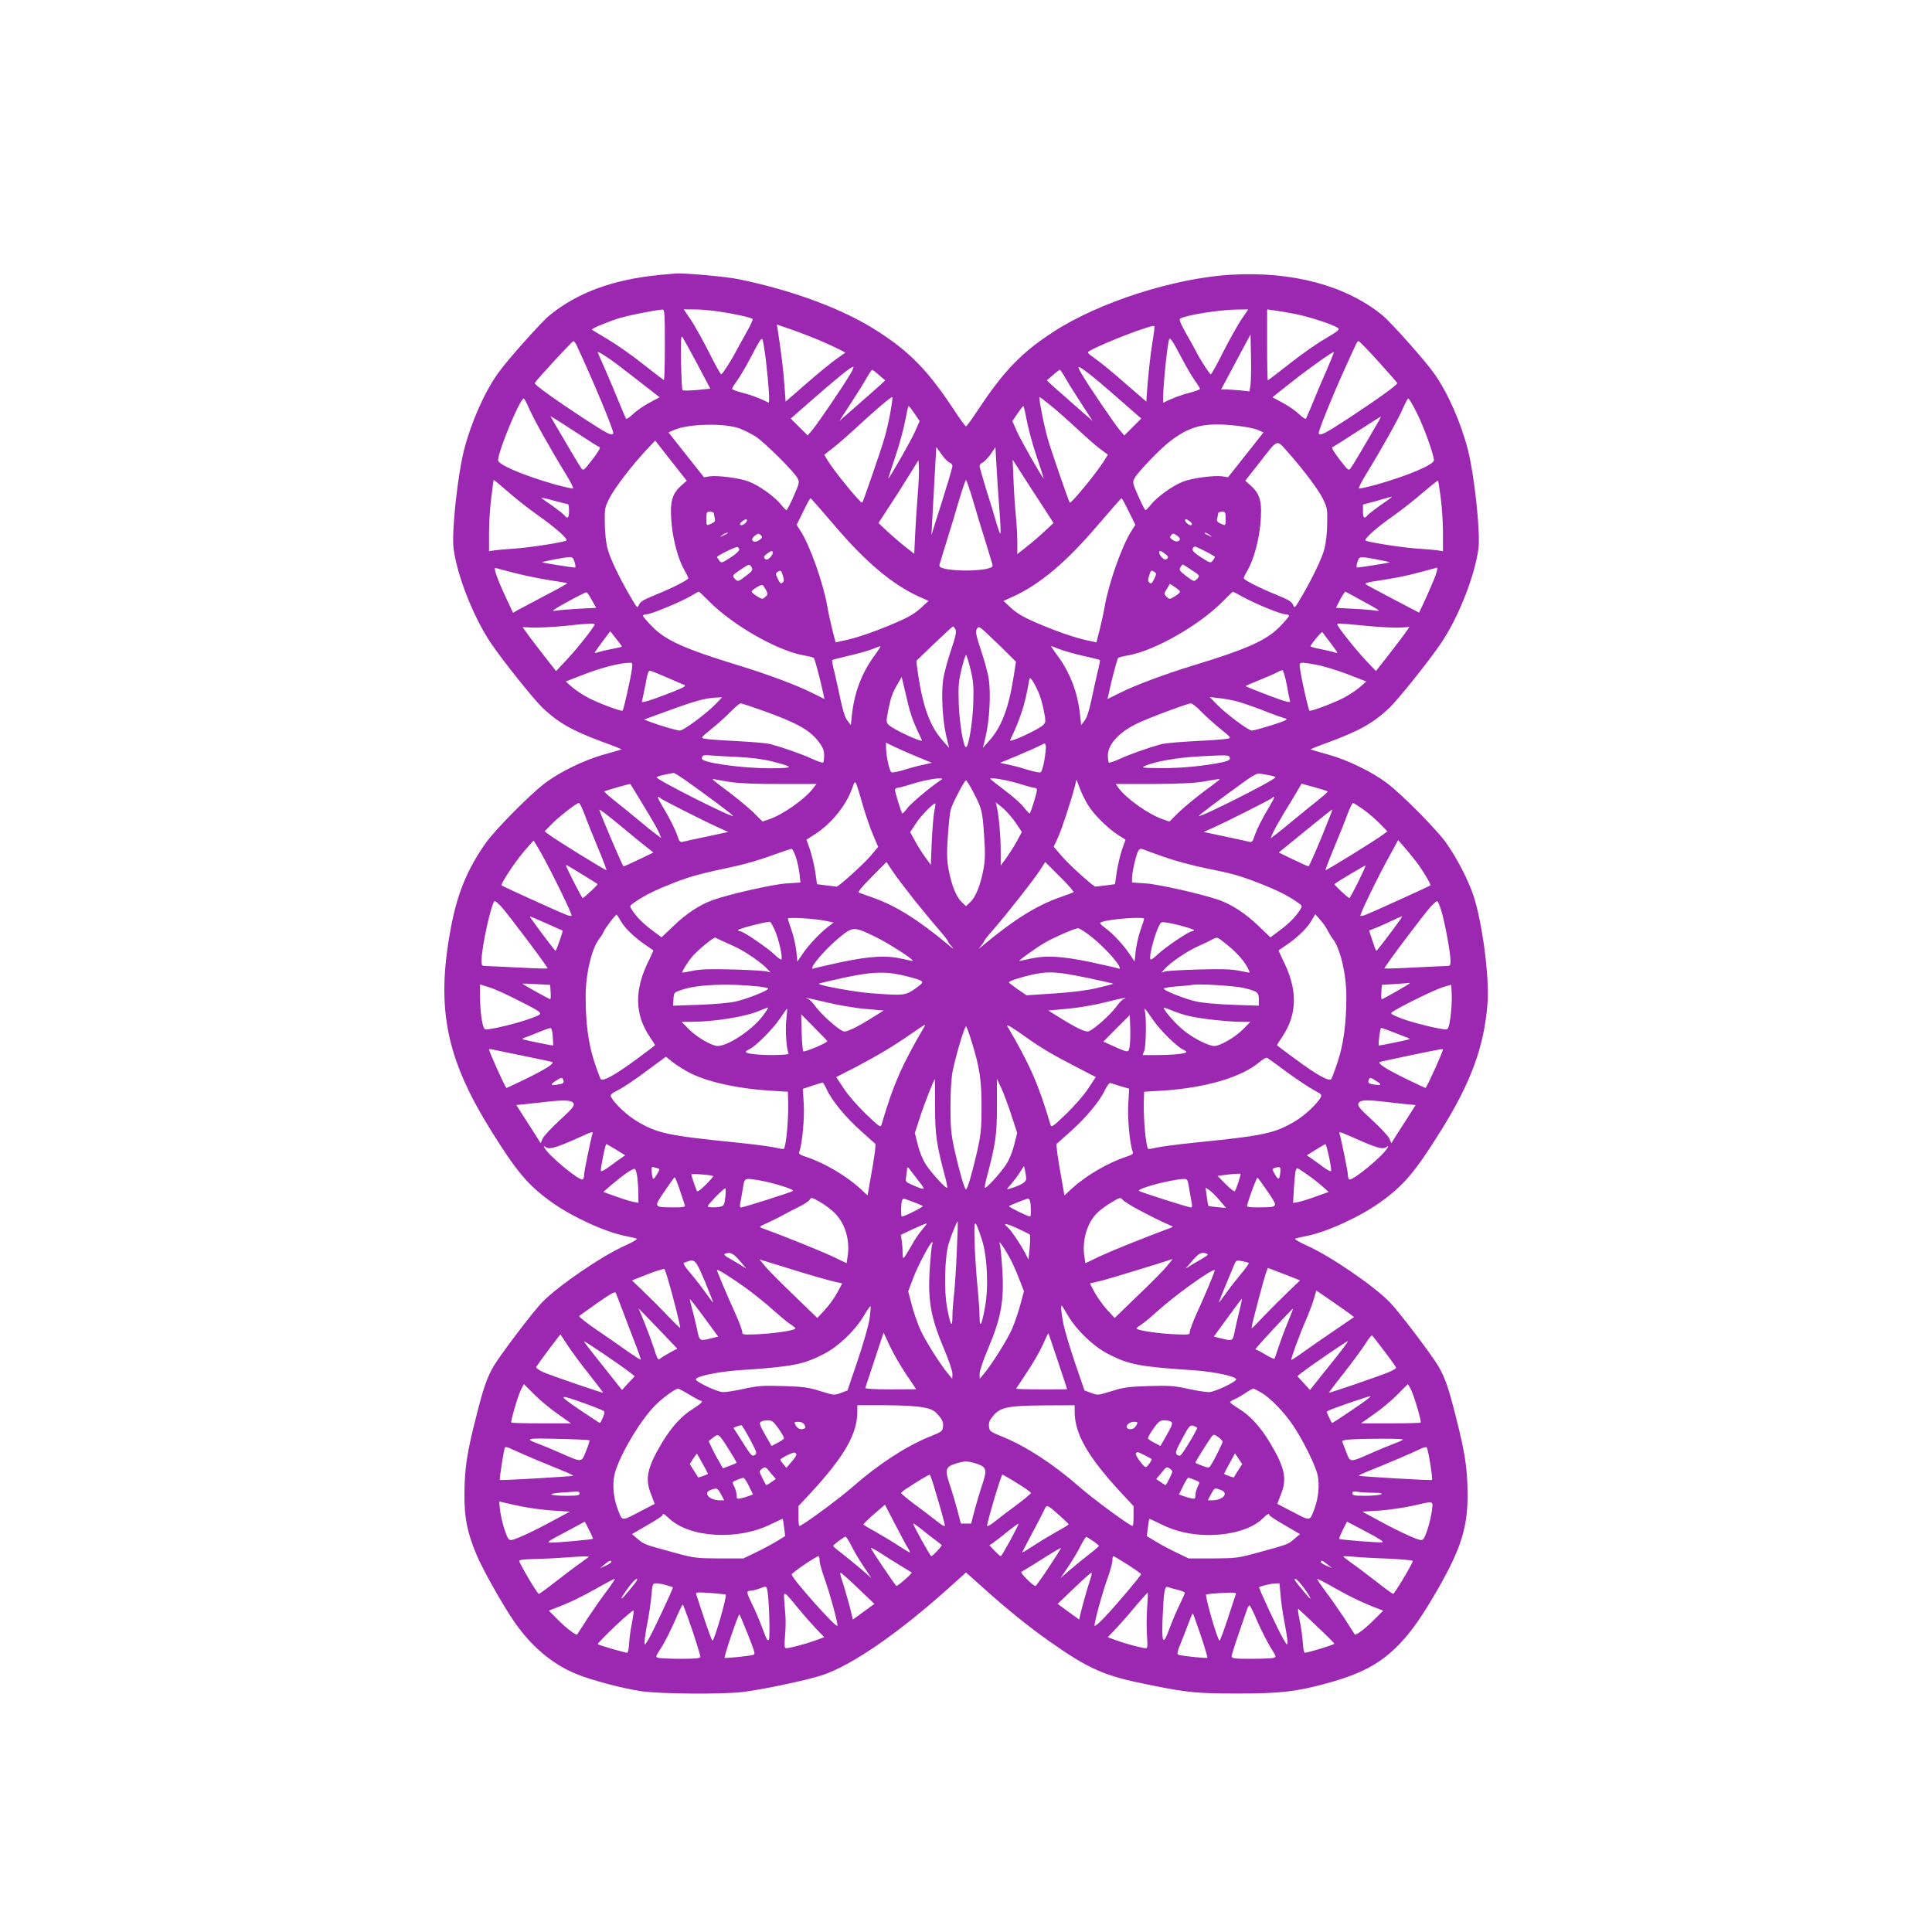<?xml version="1.0" standalone="no"?>
<!DOCTYPE svg PUBLIC "-//W3C//DTD SVG 20010904//EN"
 "http://www.w3.org/TR/2001/REC-SVG-20010904/DTD/svg10.dtd">
<svg version="1.0" xmlns="http://www.w3.org/2000/svg"
 width="1280pt" height="1280pt" viewBox="0 0 1280 1280"
 preserveAspectRatio="xMidYMid meet">
<g transform="translate(0,1280) scale(0.1,-0.1)"
fill="#9c27b0" stroke="none">
<path d="M4375 10979 c-311 -30 -547 -116 -734 -268 -59 -49 -282 -299 -343
-386 -89 -125 -176 -322 -223 -504 -43 -168 -84 -547 -70 -655 24 -183 134
-461 251 -632 84 -123 280 -367 340 -425 107 -100 194 -149 398 -225 70 -25
126 -48 124 -49 -2 -1 -54 -17 -117 -34 -130 -36 -292 -115 -391 -190 -101
-77 -329 -307 -393 -398 -121 -171 -189 -337 -231 -566 -98 -527 -31 -858 267
-1337 172 -276 247 -364 402 -475 137 -98 356 -198 490 -224 33 -7 66 -14 74
-17 8 -3 -28 -24 -81 -48 -152 -68 -440 -265 -545 -373 -61 -62 -279 -350
-323 -425 -45 -79 -68 -145 -116 -337 -60 -234 -76 -340 -77 -506 -1 -160 17
-253 79 -403 40 -96 169 -326 248 -442 111 -163 253 -284 408 -348 103 -43
310 -98 439 -117 125 -18 537 -21 669 -5 138 17 425 78 526 111 202 67 517
286 862 598 l92 83 93 -83 c160 -145 317 -273 458 -372 267 -188 366 -231 670
-291 246 -50 313 -56 582 -56 274 0 384 12 581 66 238 64 366 134 492 266 83
89 145 178 252 363 152 266 197 409 195 630 -1 166 -17 272 -77 506 -48 192
-71 258 -116 337 -44 75 -262 363 -323 425 -105 108 -393 305 -545 373 -53 24
-89 45 -81 48 8 3 41 10 74 17 134 26 353 126 490 224 155 111 230 199 402
475 199 319 286 557 308 840 14 173 -34 535 -92 714 -36 107 -109 248 -180
349 -64 91 -292 321 -393 398 -99 75 -261 154 -391 190 -63 17 -115 33 -117
34 -2 1 54 24 124 49 204 76 291 125 398 225 60 58 256 302 340 425 117 171
227 449 251 632 14 108 -27 487 -70 655 -47 182 -134 379 -223 504 -61 87
-284 337 -343 386 -243 198 -595 292 -1002 269 -376 -22 -876 -182 -1177 -378
-212 -137 -330 -260 -500 -517 -39 -60 -76 -110 -80 -110 -4 0 -41 50 -80 110
-170 257 -288 380 -500 517 -227 148 -558 272 -925 348 -79 17 -373 43 -420
38 -5 0 -50 -5 -100 -9z m30 -464 c0 -129 -3 -234 -7 -233 -4 2 -66 49 -138
106 -71 57 -176 130 -233 164 -56 33 -104 62 -106 64 -6 5 92 47 169 72 55 19
253 59 300 61 13 1 15 -31 15 -234z m365 220 c105 -16 208 -39 217 -49 3 -3
-17 -45 -44 -93 -28 -49 -58 -104 -68 -123 -26 -52 -89 -150 -97 -150 -4 0
-41 66 -82 148 -41 81 -95 177 -120 215 l-46 67 73 0 c39 0 115 -7 167 -15z
m3454 -52 c-25 -38 -79 -134 -120 -215 -41 -82 -78 -148 -82 -148 -8 0 -71 98
-97 150 -10 19 -40 75 -68 123 -37 66 -47 91 -38 96 36 23 256 58 368 60 l83
1 -46 -67z m356 37 c94 -18 252 -70 284 -93 14 -10 2 -20 -84 -71 -56 -32
-163 -107 -238 -167 -75 -59 -139 -108 -142 -109 -3 0 -5 106 -5 235 l0 235
45 -6 c25 -3 88 -14 140 -24z m-3143 -178 c48 -21 105 -47 126 -58 l38 -20
-58 -41 c-32 -22 -121 -95 -198 -162 l-140 -122 -8 108 c-6 92 -19 200 -44
366 l-6 37 101 -35 c55 -19 140 -52 189 -73z m2199 -4 c-14 -81 -31 -242 -39
-361 l-2 -38 -140 121 c-77 68 -166 141 -198 163 -56 40 -57 41 -35 54 101 56
421 178 426 162 2 -5 -3 -50 -12 -101z m-3015 -152 l85 -161 -88 -9 c-49 -4
-92 -5 -96 -1 -4 4 -8 88 -10 188 -2 150 0 179 10 163 7 -11 52 -92 99 -180z
m3664 -135 l-7 -44 -66 7 c-37 3 -79 6 -94 6 l-28 0 34 63 c18 34 62 116 97
182 l64 119 3 -144 c2 -80 0 -165 -3 -189z m-3211 164 c19 -161 27 -287 18
-283 -53 28 -120 53 -174 66 -38 10 -68 21 -68 26 0 4 15 29 34 55 18 25 56
89 84 142 64 123 75 140 83 131 4 -4 14 -65 23 -137z m2757 9 c28 -54 67 -120
85 -145 19 -26 34 -51 34 -55 0 -5 -30 -16 -68 -26 -54 -13 -121 -38 -174 -66
-13 -6 24 398 39 421 7 12 23 -13 84 -129z m-4011 89 c109 -233 251 -574 243
-585 -10 -17 -38 -3 -199 102 -193 127 -325 222 -321 232 4 14 248 278 256
278 4 0 14 -12 21 -27z m5312 -108 c68 -75 124 -139 125 -143 4 -10 -128 -105
-321 -232 -161 -105 -189 -119 -199 -102 -6 9 77 216 165 412 90 199 90 200
99 200 5 0 64 -61 131 -135z m-5042 -20 c30 -23 106 -81 167 -129 l113 -88
-47 -25 c-61 -32 -100 -59 -139 -95 -18 -17 -34 -26 -37 -21 -3 5 -23 53 -46
108 -22 55 -63 151 -90 214 -28 62 -51 115 -51 118 0 8 71 -37 130 -82z m4700
-36 c-28 -63 -69 -159 -91 -214 -23 -55 -43 -103 -46 -108 -3 -5 -19 4 -37 21
-39 36 -78 63 -139 95 l-47 25 125 99 c132 104 276 205 282 200 2 -2 -20 -55
-47 -118z m-3156 -26 c-41 -72 -219 -333 -253 -373 l-30 -35 -56 56 -56 56
113 99 c201 176 284 243 301 244 5 0 -3 -21 -19 -47z m1549 25 c39 -27 116
-91 265 -222 l113 -99 -56 -56 -56 -56 -30 35 c-34 40 -212 301 -253 373 -31
53 -28 57 17 25z m-1358 -34 l40 -34 -41 -38 c-23 -20 -91 -81 -152 -134
l-111 -97 74 114 c41 63 89 139 106 170 17 30 34 55 37 55 4 -1 25 -16 47 -36z
m1234 -19 c17 -31 65 -107 106 -170 l74 -114 -111 97 c-61 53 -129 114 -152
134 l-41 38 40 34 c22 20 43 35 47 36 3 0 20 -25 37 -55z m-1160 -227 c-10
-57 -29 -139 -43 -183 -25 -85 -137 -407 -143 -415 -9 -10 -191 213 -235 288
l-17 29 59 46 c32 25 110 93 172 151 113 104 207 184 219 185 4 1 -2 -45 -12
-101z m1059 48 c37 -29 114 -98 172 -151 57 -54 128 -116 157 -138 l53 -39
-18 -30 c-44 -75 -226 -298 -235 -288 -6 8 -118 330 -143 415 -24 79 -65 285
-57 285 2 0 34 -24 71 -54z m-3453 -21 c27 -65 142 -270 245 -438 29 -48 51
-90 47 -93 -3 -3 -56 9 -119 26 -207 59 -378 131 -378 161 0 60 145 409 170
409 4 0 19 -29 35 -65z m5879 -25 c45 -86 116 -282 116 -319 0 -30 -171 -102
-378 -161 -63 -17 -116 -29 -119 -26 -4 3 18 45 47 93 103 168 218 373 245
438 16 36 31 65 35 65 5 0 29 -40 54 -90z m-3325 -10 l34 -50 -32 -72 c-26
-58 -168 -308 -176 -308 -1 0 20 64 46 143 27 78 56 186 66 240 10 53 20 97
23 97 3 0 20 -22 39 -50z m744 -47 c10 -54 39 -162 66 -240 26 -79 47 -143 46
-143 -8 0 -150 250 -176 308 l-32 72 34 50 c19 28 36 50 39 50 3 0 13 -44 23
-97z m-2961 -94 c64 -42 122 -79 130 -81 8 -3 -7 -30 -47 -82 -55 -72 -60 -76
-73 -59 -12 16 -101 165 -178 298 l-28 49 39 -24 c22 -13 92 -59 157 -101z
m5282 74 c-74 -130 -164 -280 -176 -296 -13 -17 -18 -13 -73 59 -36 46 -55 79
-48 81 7 3 81 49 165 104 83 54 154 99 156 99 2 0 -8 -21 -24 -47z m-4223 -32
c31 -12 78 -36 105 -53 58 -37 252 -230 276 -273 16 -30 16 -32 -24 -123 -22
-51 -44 -92 -47 -92 -4 0 -22 18 -39 40 -41 50 -142 123 -210 149 -60 24 -209
43 -262 35 l-36 -6 -118 149 -117 148 39 17 c92 41 336 46 433 9z m3297 18
c53 -6 114 -18 135 -27 l38 -17 -117 -148 -118 -149 -36 6 c-53 8 -202 -11
-262 -35 -68 -26 -169 -99 -210 -149 -17 -22 -35 -40 -39 -40 -3 0 -25 41 -47
92 -40 90 -40 93 -24 122 24 42 166 190 232 241 137 106 234 128 448 104z
m-3682 -394 c-66 -58 -80 -112 -66 -260 11 -113 45 -234 85 -304 14 -23 25
-47 25 -52 0 -11 -106 -65 -215 -109 -90 -37 -104 -46 -115 -74 -6 -17 -13 -9
-47 50 -79 134 -144 270 -159 333 -9 35 -17 109 -17 165 -2 96 0 104 31 166
34 67 151 220 248 323 l55 58 104 -133 105 -133 -34 -30z m4016 220 c104 -118
200 -245 230 -305 31 -62 33 -70 31 -166 0 -56 -8 -130 -17 -165 -15 -63 -80
-199 -159 -333 -34 -59 -41 -67 -47 -50 -11 28 -25 37 -115 74 -109 44 -215
98 -215 109 0 5 11 29 25 52 40 70 74 191 85 304 14 148 0 202 -66 260 l-34
30 103 131 c115 148 104 144 179 59z m-2241 -70 c11 -4 19 -13 19 -22 0 -13
-33 -124 -114 -378 l-25 -80 4 75 c2 41 9 173 16 292 l12 217 35 -49 c19 -27
43 -52 53 -55z m330 -308 c7 -86 10 -159 7 -162 -3 -3 -15 30 -27 72 -12 43
-42 142 -67 219 -24 78 -44 149 -44 157 0 9 9 18 19 22 10 3 34 28 53 54 l33
49 7 -126 c4 -70 12 -198 19 -285z m-541 93 c-6 -74 -14 -192 -17 -262 l-6
-127 -60 47 c-33 26 -86 72 -119 102 l-58 55 62 95 c35 52 95 146 133 208 l70
113 3 -48 c2 -26 -2 -109 -8 -183z m818 -58 l82 -127 -59 -55 c-32 -30 -86
-77 -120 -103 l-61 -48 0 83 c0 46 -5 124 -10 173 -5 50 -12 153 -15 230 l-6
140 53 -83 c29 -46 90 -140 136 -210z m-3509 60 c47 -40 125 -101 175 -136
110 -77 200 -156 189 -167 -12 -11 -243 -47 -348 -54 -49 -3 -107 -8 -127 -11
l-38 -6 0 124 c0 67 7 173 15 233 8 61 15 112 15 114 0 5 22 -13 119 -97z
m3055 -29 c20 -71 57 -191 81 -268 24 -77 46 -150 49 -161 6 -19 1 -23 -38
-33 -25 -6 -86 -11 -136 -11 -50 0 -111 5 -136 11 -39 10 -44 14 -38 33 3 11
25 84 49 161 24 77 61 197 81 268 21 70 41 127 44 127 3 0 23 -57 44 -127z
m3101 11 c8 -60 15 -165 15 -232 l0 -124 -37 6 c-21 3 -78 8 -128 11 -105 7
-336 43 -348 54 -11 11 78 90 188 166 49 35 135 102 189 149 55 47 101 84 103
82 2 -2 10 -52 18 -112z m-5783 -44 c5 0 8 -20 8 -45 0 -47 -9 -56 -31 -29 -7
9 -42 36 -78 62 -37 25 -70 49 -75 53 -5 4 31 -3 80 -17 49 -13 92 -24 96 -24z
m5453 42 c-6 -5 -39 -29 -76 -54 -36 -26 -71 -53 -78 -62 -22 -26 -31 -18 -31
27 l0 44 93 25 c50 15 94 27 97 27 2 1 0 -3 -5 -7z m-3690 -179 c208 -245 386
-395 562 -475 l65 -29 -53 -49 c-39 -35 -85 -62 -163 -95 -132 -57 -261 -102
-341 -118 l-59 -13 -22 86 c-12 47 -27 116 -33 153 -26 150 -110 389 -172 491
l-31 49 44 89 c23 48 45 88 48 87 3 0 73 -80 155 -176z m1953 89 l44 -89 -31
-49 c-62 -102 -146 -341 -172 -491 -6 -37 -21 -106 -33 -153 l-22 -86 -59 13
c-80 16 -209 61 -341 118 -78 33 -124 60 -163 95 l-53 49 65 29 c176 80 354
230 562 475 83 96 152 176 155 176 3 1 25 -39 48 -87z m-2748 -14 c0 -7 3 -22
6 -34 4 -15 -1 -23 -21 -32 -36 -17 -35 -17 -35 33 0 41 2 45 25 45 14 0 25
-6 25 -12z m3390 -33 c0 -50 1 -50 -35 -33 -20 9 -25 17 -21 32 3 12 6 27 6
34 0 6 11 12 25 12 23 0 25 -4 25 -45z m-3172 -17 c-6 -17 -36 -34 -44 -25 -4
4 1 14 12 22 23 18 37 19 32 3z m2936 -3 c23 -17 13 -34 -11 -19 -19 12 -29
34 -16 34 4 0 17 -7 27 -15z m-3065 -79 c-2 -2 -15 -9 -29 -15 -24 -11 -24
-11 -6 3 16 13 49 24 35 12z m216 -41 c-24 -17 -41 -19 -51 -4 -4 7 4 20 17
30 21 16 26 16 39 4 12 -13 12 -17 -5 -30z m2782 1 c-6 -17 -30 -17 -51 -1
-15 12 -17 17 -7 29 11 14 16 13 37 -1 14 -9 23 -21 21 -27z m199 28 c18 -14
18 -14 -6 -3 -31 14 -36 19 -24 19 6 0 19 -7 30 -16z m-3118 -95 c1 -8 -24
-31 -58 -53 -58 -37 -61 -38 -75 -20 -8 11 -14 21 -14 24 -1 8 123 69 134 66
6 -1 11 -9 13 -17z m3087 -11 c36 -18 64 -35 64 -38 0 -3 -6 -13 -14 -24 -14
-18 -17 -17 -75 20 -57 37 -69 52 -53 67 9 10 7 10 78 -25z m-2865 -11 c0 -8
-9 -22 -20 -32 -16 -15 -23 -16 -33 -6 -9 9 -7 16 13 31 30 23 40 25 40 7z
m2600 -7 c20 -15 22 -22 13 -31 -10 -10 -17 -9 -33 6 -20 18 -27 45 -12 45 4
0 18 -9 32 -20z m-3913 -55 c7 -20 7 -35 2 -35 -18 0 -213 31 -217 34 -4 5
143 33 179 35 21 1 28 -5 36 -34z m5314 19 c49 -9 88 -18 86 -20 -3 -3 -198
-34 -216 -34 -5 0 -5 15 2 35 12 40 11 40 128 19z m-4141 -53 c9 -17 4 -25
-36 -55 -54 -42 -56 -42 -78 -18 -15 18 -14 21 36 55 63 42 64 43 78 18z
m2915 -18 c53 -34 55 -37 39 -55 -22 -24 -24 -24 -78 18 -40 30 -45 38 -36 55
6 10 13 19 16 19 2 0 29 -16 59 -37z m-4474 -22 c68 -17 171 -38 228 -46 58
-9 107 -17 109 -19 2 -2 -63 -39 -145 -81 -81 -43 -163 -86 -181 -96 l-33 -19
-43 92 c-63 134 -90 212 -72 205 8 -3 70 -19 137 -36z m6088 -18 c-12 -32 -41
-99 -64 -150 l-43 -92 -174 91 c-95 50 -177 94 -181 98 -5 4 11 11 35 15 164
25 239 40 330 65 57 15 106 29 110 29 4 1 -2 -25 -13 -56z m-4322 2 c9 -27 8
-37 -3 -46 -11 -9 -17 -3 -31 26 -15 31 -15 37 -3 45 23 15 26 13 37 -25z
m2463 25 c12 -8 12 -14 -3 -45 -14 -29 -20 -35 -31 -26 -11 9 -12 19 -3 46 11
38 14 40 37 25z m-2575 -119 c13 -26 13 -30 -5 -46 -18 -16 -21 -16 -55 5 -19
12 -35 25 -35 30 0 12 63 50 72 44 5 -3 15 -18 23 -33z m2743 -9 c2 -6 -13
-20 -33 -32 -36 -22 -37 -22 -56 -4 -18 19 -18 20 1 52 l21 34 32 -21 c17 -11
33 -24 35 -29z m-3896 -59 l28 -50 -113 -6 c-61 -3 -128 -9 -147 -12 -27 -4
-31 -3 -20 5 36 26 206 117 215 116 6 -1 22 -25 37 -53z m773 -4 c155 -158
447 -326 625 -360 36 -6 68 -14 72 -18 6 -5 47 -159 63 -239 l7 -33 -83 41
c-96 49 -300 125 -484 181 -354 108 -485 166 -572 256 -35 35 -63 68 -63 73 0
6 11 10 24 10 29 0 231 84 296 123 25 15 47 27 50 27 3 0 32 -28 65 -61z
m3538 27 c83 -46 254 -116 283 -116 13 0 24 -4 24 -10 0 -5 -28 -38 -62 -73
-88 -90 -219 -148 -573 -256 -184 -56 -388 -132 -484 -181 l-83 -41 7 33 c16
80 57 234 63 239 4 4 36 12 72 18 178 34 470 202 625 360 33 33 61 61 63 61 2
0 31 -15 65 -34z m782 -21 c131 -71 139 -77 95 -70 -19 3 -85 9 -147 12 l-112
6 21 41 c18 36 37 66 42 66 1 0 47 -25 101 -55z m-5075 -162 c-1 -15 -119
-164 -187 -236 l-69 -73 -90 115 c-49 63 -99 129 -110 146 l-22 30 72 -3 c39
-1 132 4 206 11 165 18 200 19 200 10z m5109 -9 c91 -9 194 -14 227 -12 l62 4
-22 -31 c-11 -17 -61 -83 -110 -146 l-90 -115 -69 73 c-68 72 -186 221 -187
236 0 9 -3 9 189 -9z m-2719 -24 c8 -15 2 -45 -29 -137 -22 -65 -46 -152 -52
-193 -14 -94 -5 -268 20 -376 l19 -79 -44 50 c-79 89 -127 215 -159 421 -9 58
-15 106 -13 107 1 1 56 53 120 115 64 61 119 112 122 112 3 0 10 -9 16 -20z
m297 -111 l104 -103 -16 -103 c-32 -203 -80 -330 -159 -418 l-44 -50 19 79
c25 108 34 282 20 376 -6 41 -30 128 -52 193 -31 93 -37 121 -29 137 10 18 13
19 32 6 11 -8 67 -61 125 -117z m-2507 -3 c0 -2 -30 -9 -67 -16 -38 -7 -78
-17 -90 -21 -13 -5 -23 -6 -23 -4 0 3 23 36 51 74 l52 69 38 -49 c22 -26 39
-50 39 -53z m4693 27 c26 -34 47 -64 47 -67 0 -3 -10 -2 -22 3 -13 4 -54 14
-91 21 -37 7 -67 15 -65 19 11 23 74 98 79 93 3 -4 27 -35 52 -69z m-3018 -85
c-85 -115 -135 -245 -151 -397 l-7 -65 -22 29 c-15 18 -30 64 -45 134 -12 58
-31 141 -41 185 -11 43 -18 80 -16 83 3 2 51 15 108 28 57 13 127 32 154 43
28 11 53 20 57 21 5 1 -12 -27 -37 -61z m1225 41 c30 -12 102 -32 159 -45 57
-12 105 -25 108 -27 2 -3 -5 -40 -16 -83 -10 -44 -29 -127 -41 -185 -15 -70
-30 -116 -45 -134 l-22 -29 -7 65 c-16 152 -66 282 -151 397 -25 34 -44 62
-42 62 1 0 27 -9 57 -21z m-590 -133 c19 -81 22 -112 18 -232 -5 -128 -31
-284 -48 -284 -17 0 -43 156 -48 284 -4 120 -1 151 18 232 13 52 26 94 30 94
4 0 17 -42 30 -94z m-2244 -3 c-8 -59 -54 -264 -61 -271 -7 -8 -154 47 -228
85 -37 20 -86 52 -108 72 l-41 36 124 48 c112 43 230 74 297 76 22 1 23 -1 17
-46z m4539 32 c44 -8 135 -36 203 -62 l124 -48 -41 -36 c-22 -20 -71 -52 -108
-72 -74 -38 -221 -93 -228 -85 -7 7 -53 212 -61 271 -8 55 -12 54 111 32z
m-4305 -84 c52 -23 103 -45 114 -49 14 -6 -4 -17 -75 -45 -152 -59 -212 -78
-206 -64 2 6 12 56 23 110 14 79 21 97 33 93 9 -2 59 -23 111 -45z m4105 -48
c10 -54 20 -104 22 -110 3 -8 -19 -4 -64 11 -66 23 -225 85 -230 90 -2 2 39
19 90 40 50 20 103 43 117 51 14 8 30 14 36 15 6 0 19 -44 29 -97z m-2512
-113 c20 -87 43 -147 95 -254 11 -22 -195 73 -222 103 -15 16 -15 25 -2 92 17
87 28 118 64 179 l26 45 7 -30 c4 -16 18 -77 32 -135z m863 73 c14 -28 31 -86
39 -129 14 -70 14 -79 -1 -95 -27 -30 -233 -125 -222 -103 65 133 100 241 123
379 7 38 7 39 22 20 8 -11 26 -43 39 -72z m-2136 -89 c-63 -64 -211 -174 -235
-174 -21 0 -120 29 -194 56 l-44 17 94 34 c252 93 305 108 394 112 l29 1 -44
-46z m3452 20 c31 -8 108 -34 170 -58 62 -25 126 -48 141 -52 21 -5 25 -9 15
-15 -19 -13 -202 -69 -224 -69 -24 0 -174 113 -234 175 l-45 47 60 -7 c33 -3
86 -13 117 -21z m-3130 -65 c227 -82 308 -128 369 -213 21 -28 29 -51 29 -81
0 -23 -3 -44 -6 -47 -3 -4 -38 8 -77 26 -68 31 -182 71 -272 96 -22 6 -123 15
-225 20 -102 5 -197 12 -212 16 -27 5 -25 7 45 64 40 32 97 83 127 114 30 31
60 56 67 56 7 0 77 -23 155 -51z m2898 -5 c30 -31 87 -82 127 -114 70 -57 72
-59 45 -64 -15 -4 -110 -11 -212 -16 -102 -5 -203 -14 -225 -20 -90 -25 -204
-65 -272 -96 -39 -18 -74 -30 -77 -26 -3 3 -6 24 -6 47 0 71 69 149 184 207
66 34 341 137 366 138 9 0 40 -25 70 -56z m-1890 -295 l104 -43 -54 -12 c-30
-6 -88 -21 -128 -34 -40 -12 -78 -20 -85 -17 -14 5 -37 111 -37 166 l0 31 48
-24 c26 -13 94 -43 152 -67z m849 -27 c-7 -42 -18 -76 -25 -79 -8 -3 -46 5
-86 17 -40 13 -97 28 -127 34 l-55 12 125 52 c68 29 135 59 149 67 23 13 25
12 29 -8 1 -12 -3 -55 -10 -95z m-2030 23 c91 -5 165 -14 227 -30 149 -38 148
-44 -11 -45 -195 0 -455 37 -455 64 0 22 12 26 59 21 25 -2 106 -7 180 -10z
m3259 -7 c2 -12 -9 -19 -50 -28 -113 -24 -269 -40 -403 -39 -127 1 -137 2
-110 14 65 30 214 56 365 64 190 10 194 10 198 -11z m-3610 -145 c141 -99 323
-236 319 -239 -10 -11 -507 240 -507 256 0 6 52 19 113 29 5 0 38 -20 75 -46z
m3870 31 c23 -4 42 -10 42 -14 0 -16 -497 -267 -507 -256 -4 3 134 107 317
239 41 29 72 45 85 42 11 -2 39 -7 63 -11z m-2174 -32 c-57 -36 -195 -151
-219 -182 -16 -22 -33 -39 -36 -40 -6 0 -49 137 -49 158 0 6 7 12 14 12 8 0
51 11 95 25 107 34 233 51 195 27z m528 -27 c44 -14 86 -25 94 -25 7 0 14 -6
14 -12 0 -21 -42 -158 -49 -158 -3 1 -21 20 -39 43 -18 23 -75 74 -127 112
-52 39 -94 73 -95 76 0 11 123 -11 202 -36z m-1917 13 c56 -8 178 -13 327 -12
l237 0 -19 -25 c-52 -72 -203 -179 -297 -210 l-41 -14 -58 58 c-32 31 -103 90
-158 132 -118 88 -129 97 -101 90 11 -3 61 -11 110 -19z m3230 13 c-6 -5 -55
-43 -111 -84 -55 -42 -126 -101 -158 -132 l-58 -58 -41 14 c-94 31 -245 138
-297 209 l-18 26 251 0 c177 1 277 6 337 17 109 19 106 19 95 8z m-2360 -161
c20 -69 51 -160 70 -203 l33 -78 -48 -57 c-47 -56 -215 -208 -228 -206 -4 0
-34 4 -68 8 l-61 8 -12 83 c-7 45 -23 111 -35 147 l-23 65 58 37 c108 70 205
190 245 304 22 61 18 68 69 -108z m735 79 c55 -107 59 -120 70 -286 8 -111 7
-159 -4 -220 -19 -104 -50 -183 -86 -218 l-30 -29 -30 29 c-36 35 -67 114 -86
218 -11 61 -12 109 -4 220 5 78 14 156 19 174 12 42 91 193 101 193 4 0 27
-36 50 -81z m765 -93 c41 -62 132 -150 196 -190 l46 -29 -23 -65 c-12 -36 -28
-102 -35 -147 l-12 -83 -61 -8 c-34 -4 -64 -8 -68 -8 -13 -2 -181 150 -228
207 l-49 57 29 63 c26 58 85 237 111 337 l11 45 24 -63 c13 -34 39 -86 59
-116z m-2980 54 c97 -159 124 -207 135 -235 l11 -28 -38 29 c-21 15 -76 60
-123 99 -47 39 -116 95 -153 124 -37 30 -66 56 -63 58 4 4 170 52 172 49 1 0
27 -44 59 -96z m4561 47 c3 -3 -26 -28 -63 -58 -37 -29 -106 -85 -153 -124
-47 -39 -102 -84 -123 -100 l-39 -29 15 35 c8 20 41 78 72 130 32 52 72 117
88 145 l30 52 84 -23 c47 -13 87 -26 89 -28z m-4420 -46 c11 -10 301 -157 389
-196 l60 -27 -140 -30 c-77 -16 -150 -32 -161 -35 -18 -4 -24 2 -34 34 -16 48
-52 120 -101 201 -34 56 -40 78 -13 53z m4035 -53 c-49 -81 -85 -153 -101
-201 -10 -32 -16 -38 -34 -34 -11 3 -84 19 -161 35 l-140 30 60 27 c88 39 378
186 390 196 26 25 20 3 -14 -53z m-4539 -51 c14 -39 54 -139 88 -220 34 -82
60 -150 58 -152 -4 -4 -331 198 -376 232 l-34 25 44 45 c47 49 167 143 183
143 6 0 22 -33 37 -73z m2318 17 c-6 -27 -13 -118 -17 -202 l-6 -152 -38 52
c-21 29 -52 78 -68 109 l-31 56 39 59 c32 50 120 139 128 130 2 -1 -2 -25 -7
-52z m538 -73 l42 -63 -30 -56 c-17 -32 -49 -82 -70 -112 l-40 -55 0 105 c-1
98 -11 215 -26 285 l-7 30 44 -36 c24 -19 63 -64 87 -98z m2306 85 c33 -24 83
-67 109 -94 l49 -50 -34 -25 c-45 -34 -372 -236 -376 -232 -2 2 24 70 58 152
34 81 74 181 88 220 15 40 31 73 36 73 5 0 36 -20 70 -44z m-4894 -131 c47
-39 108 -90 137 -112 l52 -41 -95 -46 c-53 -25 -99 -46 -103 -46 -5 0 -129
288 -160 373 -5 13 48 -28 169 -128z m4613 -58 c-43 -103 -80 -187 -84 -187
-4 0 -50 21 -102 46 l-95 46 100 81 c220 180 253 205 255 203 2 -1 -32 -86
-74 -189z m-5165 -104 c77 -139 205 -403 199 -410 -4 -3 -21 0 -39 8 -50 19
-421 188 -425 193 -8 8 83 147 145 221 35 41 65 75 67 75 2 0 26 -39 53 -87z
m5783 -37 c43 -52 112 -166 106 -172 -5 -5 -377 -174 -425 -193 -18 -8 -35
-11 -39 -8 -6 7 122 271 201 411 l49 90 35 -40 c19 -21 52 -61 73 -88z m-4098
15 c10 -29 20 -79 24 -110 l6 -58 -94 -6 c-90 -6 -381 -72 -489 -111 -85 -31
-174 -90 -255 -168 l-82 -78 -59 44 c-63 46 -110 94 -137 138 -17 27 -17 27
26 56 61 42 135 78 261 127 108 41 167 57 406 108 63 14 169 45 235 70 66 24
125 44 130 43 6 -1 18 -26 28 -55z m2435 3 c67 -24 191 -58 275 -75 184 -37
227 -49 356 -99 116 -45 189 -81 248 -122 43 -29 43 -29 26 -56 -27 -44 -74
-92 -137 -138 l-59 -44 -82 78 c-81 78 -170 137 -255 168 -107 38 -399 105
-487 111 l-93 6 0 31 c0 38 26 150 41 178 7 13 16 17 27 13 9 -4 72 -27 140
-51z m-1647 -291 c57 -70 129 -158 161 -194 32 -37 58 -70 58 -75 0 -4 12 -21
28 -38 16 -18 6 -13 -26 15 -198 165 -349 260 -502 313 -41 15 -81 29 -89 32
-10 3 16 36 84 104 l98 99 43 -64 c23 -35 89 -121 145 -192z m1051 56 c-4 -3
-43 -18 -87 -33 -156 -54 -306 -148 -507 -315 -32 -28 -42 -33 -25 -15 15 17
27 34 27 38 0 4 24 36 54 69 91 104 276 339 314 399 l37 57 97 -97 c54 -53 94
-99 90 -103z m-3247 113 c50 -31 92 -57 94 -59 5 -4 -90 -92 -99 -93 -5 0
-110 205 -110 216 0 6 3 5 115 -64z m5133 -46 c-29 -58 -55 -106 -58 -106 -9
1 -104 89 -99 93 21 17 204 126 206 123 2 -2 -20 -51 -49 -110z m-5681 -158
c44 -47 316 -409 311 -414 -3 -2 -90 0 -194 6 -104 5 -201 10 -216 10 -25 0
-28 4 -28 34 0 90 68 396 88 396 5 0 22 -15 39 -32z m6233 -35 c23 -76 60
-276 60 -329 0 -30 -3 -34 -27 -34 -16 0 -113 -5 -217 -10 -104 -6 -191 -8
-194 -6 -5 5 267 367 311 414 17 17 34 32 39 32 4 0 17 -30 28 -67z m-5436
-67 c27 -47 92 -109 166 -159 25 -17 46 -31 48 -33 2 -1 -10 -28 -26 -61 -101
-198 -99 -361 4 -514 19 -28 34 -52 34 -53 0 -2 -55 -44 -122 -93 -145 -107
-227 -152 -239 -131 -4 7 -24 60 -43 118 -38 117 -56 253 -56 429 0 149 41
319 90 381 11 14 25 36 31 50 9 22 76 110 84 110 2 0 15 -20 29 -44z m4682
-61 c8 -16 23 -41 34 -55 49 -62 90 -233 90 -381 0 -176 -18 -312 -56 -429
-19 -58 -39 -111 -43 -118 -12 -21 -94 24 -238 131 -68 49 -123 91 -123 93 0
1 15 25 34 53 103 153 105 316 4 514 -16 33 -28 60 -26 61 2 2 23 16 48 33 75
51 139 112 167 161 l27 45 34 -39 c19 -21 41 -52 48 -69z m-5146 34 c41 -19
76 -34 77 -34 5 -2 -41 -135 -47 -134 -4 0 -112 143 -159 210 -17 24 -30 28
129 -42z m5629 41 c-49 -69 -155 -209 -160 -209 -3 -1 -13 25 -23 57 -10 31
-21 63 -23 70 -3 6 1 12 8 12 8 1 57 21 109 45 52 25 97 45 99 45 2 0 -3 -9
-10 -20z m-3808 -11 l52 -11 -34 -26 c-54 -41 -133 -124 -171 -181 l-35 -52
-7 68 c-4 37 -18 100 -31 138 -14 39 -25 74 -25 79 0 11 179 0 251 -15z m2109
14 c0 -5 -11 -39 -25 -78 -13 -38 -27 -101 -31 -138 l-7 -68 -25 38 c-44 67
-110 139 -162 179 -47 36 -49 39 -29 46 53 20 279 36 279 21z m-2445 -80 c25
-56 52 -179 42 -190 -3 -3 -23 11 -44 31 -47 46 -209 156 -229 156 -8 0 -14 4
-14 8 0 9 201 61 213 54 4 -2 19 -29 32 -59z m2775 5 c0 -4 -6 -8 -14 -8 -20
0 -182 -110 -229 -156 -21 -20 -41 -34 -44 -31 -16 16 36 203 68 243 7 8 39 4
114 -14 58 -15 105 -30 105 -34z m-2106 -47 c86 -42 252 -149 243 -157 -1 -1
-29 4 -62 12 -110 26 -212 21 -410 -20 -99 -21 -184 -41 -189 -44 -5 -3 -6 3
-3 12 14 35 102 132 177 194 91 75 97 75 244 3z m1434 -3 c75 -61 165 -158
179 -194 3 -9 2 -15 -3 -12 -5 3 -90 23 -189 44 -198 41 -300 46 -410 20 -33
-8 -61 -13 -62 -12 -4 4 118 91 170 121 65 37 198 95 220 95 10 0 53 -28 95
-62z m-2463 -17 c17 -8 59 -27 94 -43 65 -29 181 -109 216 -149 l20 -22 -25 7
c-14 4 -115 10 -225 13 -152 4 -216 2 -267 -9 -38 -8 -68 -13 -68 -11 0 11 32
62 59 97 33 42 149 139 160 134 3 -2 20 -10 36 -17z m3354 -30 c63 -50 112
-105 137 -153 8 -15 14 -29 14 -31 0 -2 -30 3 -67 11 -52 11 -116 13 -268 9
-110 -3 -211 -9 -225 -13 l-25 -7 20 22 c36 42 152 121 221 151 38 17 80 37
94 45 36 19 33 20 99 -34z m-2114 -211 c116 -31 116 -31 50 -79 -67 -47 -77
-48 -300 -31 -108 9 -327 49 -341 62 -2 2 74 20 169 41 198 42 285 43 422 7z
m1182 -7 c100 -21 180 -39 178 -41 -2 -2 -50 -14 -107 -28 -69 -16 -163 -28
-285 -36 l-182 -12 -56 38 c-30 22 -58 42 -61 47 -5 9 101 42 181 57 89 17
146 13 332 -25z m-3549 -95 c2 -27 1 -48 -3 -48 -6 0 -185 100 -185 103 0 1
42 0 92 -3 l93 -5 3 -47z m5692 58 c0 -5 -177 -106 -185 -106 -4 0 -5 21 -3
48 l3 47 90 6 c50 3 91 6 93 7 1 1 2 0 2 -2z m-5912 -111 c186 -95 180 -87 86
-123 -74 -28 -251 -72 -292 -72 -16 0 -21 12 -31 69 -6 39 -11 106 -11 150 l0
79 58 -18 c33 -9 118 -48 190 -85z m1600 89 c34 -4 62 -10 62 -14 0 -13 -146
-70 -219 -86 -36 -8 -144 -18 -239 -21 l-173 -6 3 44 c3 44 3 44 57 62 104 35
304 43 509 21z m3210 -9 c93 -22 102 -29 102 -77 l0 -41 -172 6 c-95 3 -203
13 -239 21 -74 16 -219 73 -219 86 0 5 39 11 88 15 48 3 94 8 102 10 33 9 279
-6 338 -20z m1372 -192 c-10 -71 -15 -83 -31 -83 -42 0 -218 44 -293 72 -69
27 -77 32 -62 43 40 30 285 150 336 165 l55 16 3 -65 c2 -36 -2 -103 -8 -148z
m-4133 96 c70 -17 184 -37 253 -43 l125 -11 -50 -31 c-133 -84 -199 -116 -220
-106 -40 18 -142 110 -179 160 -20 28 -44 53 -54 55 -9 3 -14 5 -10 6 3 0 64
-13 135 -30z m1971 24 c-10 -2 -34 -27 -54 -55 -37 -50 -139 -142 -179 -160
-21 -10 -87 22 -220 106 l-50 31 130 12 c72 7 182 25 245 42 63 16 122 29 130
29 10 0 10 -2 -2 -5z m-2398 -118 c-70 -91 -228 -195 -295 -195 -39 0 -138 58
-190 110 l-49 50 54 0 c162 0 373 34 465 75 28 12 52 21 54 19 2 -2 -15 -28
-39 -59z m2835 2 c77 -18 258 -37 345 -37 l54 0 -49 -50 c-52 -52 -151 -110
-190 -110 -36 0 -125 44 -191 94 -53 39 -144 140 -144 159 0 3 24 -5 53 -17
28 -13 84 -31 122 -39z m-2676 -27 c-7 -72 2 -197 16 -219 7 -12 -144 -15
-232 -5 -58 7 -65 15 -29 32 41 19 153 130 202 202 26 39 48 69 49 67 1 -1 -1
-36 -6 -77z m2433 -1 c49 -69 155 -173 195 -192 12 -5 23 -13 23 -17 0 -11
-92 -20 -197 -20 l-93 0 11 28 c12 30 15 227 4 263 -9 31 0 21 57 -62z m-2161
-137 c2 -10 -151 -75 -159 -67 -4 4 -9 60 -11 126 l-3 119 85 -86 c47 -47 87
-88 88 -92z m2004 -30 c-7 -49 -6 -49 -113 -1 l-62 28 87 88 88 88 3 -80 c2
-44 0 -99 -3 -123z m-1358 131 c-153 -261 -208 -387 -286 -652 -7 -23 -12 -19
-105 69 -54 53 -119 126 -146 169 l-50 75 131 67 c144 76 255 142 372 224 76
53 93 63 84 48z m668 -73 c103 -73 173 -115 334 -198 l131 -68 -50 -75 c-27
-43 -92 -116 -146 -169 -93 -88 -98 -92 -105 -69 -78 264 -137 398 -286 652
-9 15 39 -13 122 -73z m-356 -36 c52 -169 64 -251 64 -429 0 -137 -4 -177 -26
-280 -33 -146 -67 -265 -77 -265 -10 0 -44 119 -77 265 -22 103 -26 143 -26
280 0 104 5 188 15 241 19 95 78 294 88 294 4 0 21 -48 39 -106z m-2777 39 c2
-32 4 -59 3 -60 0 -2 -188 36 -200 41 -5 3 -1 7 10 11 11 3 52 19 90 35 39 16
75 29 82 29 7 1 13 -21 15 -56z m5570 28 c40 -15 82 -32 93 -36 11 -4 16 -9
10 -11 -14 -5 -200 -43 -200 -41 -5 14 9 117 15 117 5 0 41 -13 82 -29z
m-5762 -157 c102 -20 187 -39 189 -40 13 -11 -40 -45 -163 -106 -76 -37 -140
-67 -141 -66 -14 16 -115 241 -115 256 0 2 10 2 23 -1 12 -3 105 -22 207 -43z
m6090 43 c0 -14 -101 -239 -115 -255 -1 -1 -65 29 -141 66 -123 61 -176 95
-163 106 4 3 386 83 407 85 6 1 12 0 12 -2z m-4976 -162 c120 -57 311 -98 519
-111 l117 -7 2 -76 c2 -113 -13 -276 -28 -302 -2 -3 -26 0 -53 7 -27 7 -143
22 -258 34 -458 46 -528 61 -664 142 -65 39 -146 115 -170 159 -8 16 -1 23 48
48 32 16 116 72 186 125 l129 95 50 -40 c28 -21 82 -55 122 -74z m3946 9 c69
-50 149 -103 178 -118 44 -23 51 -29 43 -45 -24 -44 -105 -120 -170 -159 -136
-81 -206 -96 -664 -142 -115 -12 -231 -27 -258 -34 -27 -7 -51 -10 -53 -7 -15
26 -30 189 -28 302 l2 76 118 7 c287 18 527 88 647 190 22 19 45 31 50 28 6
-3 66 -47 135 -98z m-4797 -53 c4 -16 -2 -21 -35 -26 -52 -9 -56 -2 -16 24 41
26 44 26 51 2z m5384 -2 c42 -26 37 -33 -15 -24 -33 5 -39 10 -35 26 7 24 8
24 50 -2z m-2922 -171 c0 -188 9 -250 70 -478 8 -30 12 -56 10 -59 -8 -8 -101
94 -139 151 -22 33 -43 84 -55 132 l-20 79 36 111 c28 87 91 246 97 246 0 0 1
-82 1 -182z m505 -54 l39 -120 -20 -80 c-12 -48 -33 -99 -55 -132 -38 -57
-131 -159 -139 -151 -2 3 2 29 10 59 61 229 70 290 70 478 l0 184 28 -59 c15
-32 45 -112 67 -179z m-1221 165 c34 -73 125 -183 227 -274 49 -44 91 -81 93
-83 6 -3 -10 -117 -35 -249 l-16 -93 -53 49 c-92 83 -235 167 -353 206 -42 13
-52 21 -47 33 20 52 36 225 30 318 l-6 100 63 21 c35 11 65 21 68 21 3 1 16
-21 29 -49z m1944 25 l58 -17 -6 -101 c-6 -93 10 -266 30 -318 5 -12 -5 -20
-47 -33 -118 -39 -261 -123 -353 -206 l-53 -49 -16 93 c-25 132 -41 246 -35
249 2 2 44 39 93 83 102 91 193 200 227 274 13 27 29 48 34 46 6 -2 36 -11 68
-21z m-3624 -113 c9 -16 -3 -32 -91 -113 -55 -51 -107 -106 -113 -122 l-13
-30 -44 70 c-24 38 -61 95 -81 126 l-36 57 52 5 c29 3 86 9 127 14 136 16 188
14 199 -7z m5380 9 c47 -6 112 -13 143 -16 l57 -5 -36 -57 c-20 -31 -57 -88
-81 -126 l-44 -70 -13 30 c-6 16 -58 71 -113 122 -88 81 -100 97 -91 113 11
22 47 24 178 9z m-5254 -212 c-11 -35 -55 -249 -55 -271 0 -14 -4 -28 -9 -31
-20 -13 -222 154 -252 207 -9 16 -8 17 10 5 23 -14 69 -1 211 63 94 43 101 45
95 27z m5044 -26 c145 -65 189 -78 212 -64 18 12 19 11 10 -5 -30 -53 -232
-220 -252 -207 -5 3 -9 17 -9 31 0 22 -44 236 -55 271 -6 17 -2 16 94 -26z
m-4887 -79 l60 -37 -23 -16 c-13 -8 -48 -34 -79 -57 -30 -23 -57 -37 -59 -31
-4 13 29 178 36 178 3 0 32 -17 65 -37z m4723 -47 c10 -46 16 -88 14 -94 -2
-6 -29 8 -59 31 -31 23 -66 49 -79 57 l-23 16 58 36 c33 21 62 37 65 38 4 0
14 -38 24 -84z m-4437 -81 c5 -5 -31 -65 -39 -65 -4 0 -9 18 -11 41 -3 39 -3
40 22 34 14 -4 27 -8 28 -10z m1720 -82 c48 -60 45 -62 -47 -22 -43 19 -43 20
-37 57 3 20 6 44 6 52 1 10 6 8 18 -8 9 -13 37 -48 60 -79z m711 19 c1 -23
-35 -45 -109 -67 -24 -8 -23 -6 8 29 18 21 45 56 59 79 l27 42 7 -30 c4 -16 7
-40 8 -53z m1683 38 c-5 -48 -12 -50 -35 -11 -21 36 -21 38 1 44 35 9 38 7 34
-33z m-4260 -26 c3 -27 7 -77 7 -111 l1 -62 -32 6 c-18 3 -71 19 -117 36 l-84
30 53 46 c70 60 142 111 155 107 6 -1 13 -25 17 -52z m4436 16 c31 -21 77 -57
101 -78 l44 -39 -84 -30 c-46 -17 -99 -33 -118 -37 l-34 -6 6 106 c7 99 11
124 23 124 3 0 31 -18 62 -40z m-3933 -12 c2 -2 -20 -28 -50 -58 -38 -38 -56
-49 -59 -39 -19 50 -36 102 -36 108 0 7 137 -3 145 -11z m3480 -40 c-10 -29
-20 -56 -24 -60 -4 -5 -31 17 -60 46 l-54 55 34 5 c37 6 112 12 118 9 1 -1 -5
-26 -14 -55z m-3700 -55 c17 -49 31 -94 33 -100 3 -10 -18 -13 -80 -12 -129 1
-128 -1 -55 107 34 50 64 92 67 92 3 0 19 -39 35 -87z m3894 -8 c71 -105 72
-103 -57 -104 -62 -1 -83 2 -80 12 15 57 64 187 69 185 4 -2 34 -43 68 -93z
m-3369 75 c89 -15 234 -60 224 -70 -9 -8 -328 -110 -346 -110 -5 0 -7 12 -4
28 3 15 11 57 17 95 12 75 7 73 109 57z m2849 -57 c6 -38 14 -80 17 -95 3 -16
1 -28 -4 -28 -18 0 -337 102 -346 110 -16 15 208 75 295 79 26 1 28 -3 38 -66z
m-3074 -57 c-7 -53 -9 -56 -40 -62 -17 -3 -44 -4 -59 -2 -26 3 -25 4 34 67 34
35 63 61 66 58 3 -3 3 -30 -1 -61z m3274 -17 l44 -52 -56 5 c-31 3 -59 7 -61
9 -2 2 -7 30 -11 63 l-8 58 24 -16 c13 -8 44 -39 68 -67z m-2559 -76 c76 -68
113 -183 96 -296 l-7 -46 -103 49 c-82 38 -313 131 -461 185 -17 6 -11 11 35
31 30 14 80 38 110 55 30 16 79 42 108 56 29 14 58 33 65 43 11 18 13 18 61
-8 27 -15 71 -46 96 -69z m2025 11 c87 -46 153 -79 205 -101 24 -10 24 -11 5
-18 -172 -64 -379 -147 -461 -185 l-103 -49 -7 46 c-16 106 19 222 84 286 20
20 63 52 96 71 57 34 59 35 75 16 9 -10 57 -40 106 -66z m-1498 54 c32 -12 62
-24 66 -28 6 -6 -121 -70 -138 -70 -7 0 -6 85 1 104 8 20 1 20 71 -6z m777 6
c7 -19 8 -104 1 -104 -15 0 -145 64 -140 69 6 6 114 49 126 50 4 1 10 -6 13
-15z m-485 -334 c-4 -107 -13 -235 -18 -285 -6 -49 -11 -117 -11 -150 -1 -78
-13 -57 -35 60 -22 112 -16 339 10 425 18 59 56 152 60 148 2 -2 -1 -91 -6
-198z m167 75 c35 -109 45 -317 19 -450 -21 -115 -34 -138 -35 -63 0 32 -6
124 -14 205 -8 82 -17 213 -19 292 -5 163 0 164 49 16z m-398 66 c-19 -22 -50
-67 -68 -101 -58 -100 -59 -102 -60 -50 0 25 -3 62 -6 82 l-6 37 83 39 c46 21
86 38 88 36 2 -2 -12 -21 -31 -43z m714 -30 c4 -3 4 -42 0 -86 l-8 -80 -23 45
c-31 58 -94 152 -115 169 -36 30 -12 28 62 -6 42 -19 80 -38 84 -42z m-646
-67 c-4 -9 -11 -80 -16 -157 -14 -212 6 -326 96 -538 30 -71 54 -142 54 -160
l-1 -34 -25 30 c-58 69 -162 236 -191 305 -17 41 -42 113 -54 160 l-22 85 33
87 c31 83 114 238 126 238 4 0 3 -7 0 -16z m509 -79 c19 -33 48 -98 66 -145
l33 -85 -23 -85 c-12 -47 -37 -119 -54 -160 -29 -69 -133 -236 -191 -305 l-25
-30 -1 34 c0 18 24 89 54 160 90 212 110 326 96 538 -5 77 -12 149 -16 159 -5
18 -4 18 11 -1 9 -11 32 -47 50 -80z m-1785 -27 l45 -53 -35 22 c-19 12 -55
33 -78 46 -28 15 -39 27 -30 30 35 14 55 5 98 -45z m3095 46 c12 -5 6 -12 -27
-31 -24 -14 -59 -34 -78 -46 l-35 -22 45 53 c44 51 61 59 95 46z m-2472 -184
l57 -13 -33 -61 c-17 -33 -54 -84 -82 -114 l-50 -54 -155 150 c-86 82 -172
169 -192 194 l-36 44 217 -67 c119 -37 242 -72 274 -79z m2210 104 c-20 -26
-107 -114 -193 -196 l-155 -150 -50 54 c-27 30 -64 81 -82 114 l-32 61 72 17
c51 12 427 127 475 145 2 0 -14 -20 -35 -45z m-3062 -106 c31 -76 56 -138 54
-138 -2 0 -24 29 -50 65 -25 36 -71 95 -101 130 -36 42 -51 67 -42 69 7 3 20
7 28 10 43 15 53 3 111 -136z m3602 125 c4 -2 -17 -33 -47 -68 -30 -36 -76
-94 -101 -130 -26 -36 -48 -65 -50 -65 -2 0 40 104 99 244 15 37 17 38 53 31
21 -4 41 -9 46 -12z m-3845 -118 c34 -114 82 -308 78 -312 -2 -2 -39 34 -82
79 -43 46 -114 117 -158 159 l-79 76 104 41 c57 22 107 38 111 34 3 -4 15 -38
26 -77z m4141 20 l44 -18 -79 -76 c-44 -42 -115 -113 -158 -158 -43 -46 -80
-83 -82 -83 -5 0 -1 19 47 202 21 80 43 158 49 172 l10 26 62 -24 c35 -13 83
-32 107 -41z m-3624 -71 c55 -40 138 -107 184 -149 46 -41 97 -83 113 -92 15
-10 28 -20 28 -24 0 -14 -162 -37 -280 -40 -64 -2 -75 0 -72 14 1 9 -20 67
-48 129 -55 121 -120 275 -120 284 0 10 95 -50 195 -122z m3071 35 c-19 -46
-57 -135 -86 -197 -28 -62 -49 -120 -48 -129 3 -14 -8 -16 -72 -14 -118 3
-280 26 -280 40 0 4 13 14 29 24 16 9 64 49 107 88 117 107 369 287 382 274 2
-1 -13 -40 -32 -86z m-3896 -169 c18 -47 54 -141 80 -210 27 -68 47 -126 45
-128 -2 -2 -41 23 -87 55 -46 33 -138 97 -206 143 -67 46 -119 87 -115 91 4 4
60 43 123 88 96 67 116 77 121 63 4 -9 21 -55 39 -102z m4828 -38 l23 -18
-123 -84 c-68 -46 -160 -110 -205 -142 -44 -32 -84 -58 -87 -58 -8 0 54 168
98 269 19 44 42 105 51 136 l16 55 102 -70 c56 -39 112 -78 125 -88z m-4237
-159 c-79 -19 -76 -21 -95 70 -10 45 -24 104 -32 131 -8 27 -14 54 -14 59 0 5
42 -49 94 -120 l94 -128 -47 -12z m3500 181 c-11 -44 -25 -105 -31 -136 -13
-64 -13 -64 -91 -45 l-47 12 92 126 c50 69 92 125 94 124 1 -1 -6 -38 -17 -81z
m-2450 -51 c-6 -43 -42 -167 -79 -277 l-67 -198 -40 -15 c-51 -18 -44 -19
-145 12 -71 23 -110 28 -240 32 -137 4 -167 2 -260 -18 -58 -13 -121 -23 -142
-22 -36 1 -178 68 -178 84 0 20 140 50 275 60 372 25 434 37 578 111 95 50
204 155 261 252 21 36 41 64 44 62 2 -3 -1 -40 -7 -83z m1315 20 c57 -96 166
-201 261 -251 144 -74 206 -86 578 -111 135 -10 275 -40 275 -60 0 -16 -142
-83 -178 -84 -21 -1 -84 9 -142 22 -93 20 -123 22 -260 18 -130 -4 -169 -9
-240 -32 -101 -31 -94 -30 -145 -12 l-40 15 -63 183 c-34 101 -69 218 -77 259
-14 74 -18 120 -11 120 2 0 21 -30 42 -67z m-2639 -245 c-27 -15 -55 -32 -62
-38 -16 -13 -17 -12 -45 74 -13 39 -40 113 -61 165 l-39 94 129 -134 128 -134
-50 -27z m4094 199 c-21 -51 -48 -124 -61 -163 -12 -38 -24 -72 -26 -76 -3 -3
-30 9 -61 28 -31 19 -61 34 -66 34 -7 0 242 269 250 270 1 0 -15 -42 -36 -93z
m-2527 -343 c36 -53 66 -97 66 -98 0 0 -77 -1 -170 -1 -109 0 -169 4 -167 10
2 6 30 90 62 188 l59 178 42 -90 c23 -50 72 -133 108 -187z m1005 87 c34 -101
61 -184 61 -185 0 -1 -77 -1 -170 -1 -94 0 -169 2 -168 5 2 3 35 52 73 110 39
58 86 140 105 183 18 42 35 76 36 74 1 -1 29 -85 63 -186z m-3106 -86 c52 -66
94 -121 93 -122 -3 -4 -352 116 -399 137 -28 13 -47 27 -44 34 3 6 40 58 82
114 l78 102 47 -72 c26 -40 90 -127 143 -193z m5271 150 c42 -55 76 -103 76
-107 0 -4 -21 -17 -47 -28 -47 -21 -396 -141 -399 -137 -1 1 47 64 107 140 60
77 123 163 141 193 18 29 36 50 39 46 4 -4 42 -52 83 -107z m-4999 -139 l30
-24 -42 -45 -42 -46 -93 117 c-133 167 -158 199 -158 205 0 6 257 -168 305
-207z m4724 162 c-18 -24 -75 -96 -127 -160 l-93 -117 -42 46 -42 46 34 26
c59 46 296 208 300 205 2 -2 -12 -22 -30 -46z m-5205 -435 l89 -63 -195 0
c-107 0 -197 2 -200 5 -7 8 44 181 66 223 l17 32 67 -67 c37 -38 107 -96 156
-130z m5652 165 c22 -42 73 -215 66 -223 -3 -3 -93 -5 -200 -5 l-195 0 89 63
c49 34 118 92 154 129 36 37 66 67 67 67 1 1 10 -14 19 -31z m-4779 -38 c37
-22 70 -40 75 -40 22 0 2 -21 -51 -54 -74 -45 -142 -120 -204 -223 -100 -167
-116 -242 -72 -347 13 -33 23 -60 22 -60 -1 -1 -49 -25 -106 -55 -115 -60
-108 -61 -140 24 -26 71 -34 155 -21 220 23 111 161 350 264 457 49 52 138
117 159 118 4 0 38 -18 74 -40z m3790 13 c60 -35 153 -131 210 -217 68 -101
150 -268 163 -331 13 -65 5 -149 -21 -220 -32 -85 -25 -84 -140 -24 -57 30
-105 54 -106 55 -1 0 9 27 22 60 44 105 28 180 -72 347 -62 103 -130 178 -204
223 -32 20 -59 40 -59 44 0 4 13 13 28 19 15 6 48 25 72 41 25 17 49 30 53 30
5 0 29 -12 54 -27z m-4472 -75 c61 -22 114 -44 118 -48 7 -6 -13 -59 -28 -78
-1 -1 -62 39 -136 89 -150 102 -145 106 46 37z m5075 -38 c-73 -50 -134 -89
-135 -88 -6 7 -35 68 -35 73 0 7 23 16 165 66 61 21 117 39 125 39 8 0 -46
-41 -120 -90z m-2840 15 c55 -11 70 -20 98 -52 25 -29 32 -46 30 -72 -3 -34
-6 -36 -93 -71 -154 -63 -335 -181 -504 -329 -97 -85 -337 -261 -355 -261 -4
0 -6 30 -6 66 l0 66 85 91 c220 239 305 388 305 534 l0 43 188 0 c121 -1 210
-6 252 -15z m1000 -28 c0 -146 85 -295 305 -534 l85 -91 0 -66 c0 -36 -2 -66
-6 -66 -18 0 -258 176 -355 261 -169 148 -350 266 -504 329 -87 35 -90 37 -93
71 -2 26 5 43 31 72 45 54 102 65 345 66 l192 1 0 -43z m-1961 -113 c22 -31
38 -61 35 -65 -3 -5 -23 -18 -44 -29 l-38 -20 -25 43 c-53 92 -60 109 -45 118
7 5 27 9 45 9 27 0 38 -8 72 -56z m2599 47 c15 -9 8 -26 -45 -118 l-25 -43
-38 20 c-21 11 -41 24 -44 29 -3 4 13 34 35 65 34 48 45 56 72 56 18 0 38 -4
45 -9z m-2428 -21 c9 -16 8 -22 -5 -26 -21 -8 -42 1 -55 25 -10 19 -8 21 19
21 20 0 34 -7 41 -20z m2200 -1 c-13 -24 -34 -33 -55 -25 -27 10 1 46 36 46
27 0 29 -2 19 -21z m-2560 -97 c46 -86 47 -93 30 -102 -20 -11 -19 -12 -115
140 l-26 40 23 10 c13 5 27 8 31 7 4 -1 30 -44 57 -95z m2961 79 c6 -5 -87
-161 -109 -183 -5 -5 -15 -2 -24 4 -13 12 -9 24 34 106 44 82 52 92 71 86 12
-3 25 -9 28 -13z m-3101 -146 c27 -43 50 -82 50 -85 0 -3 -20 -12 -45 -21
l-46 -17 -23 42 c-14 22 -35 63 -48 89 l-23 49 30 24 c36 28 36 28 105 -81z
m3270 54 c0 -11 -55 -122 -77 -155 -13 -21 -15 -21 -58 -5 -25 9 -45 18 -45
21 0 7 92 153 109 174 12 14 16 14 42 -5 16 -11 29 -25 29 -30z m-4195 9 c3
-2 -7 -34 -22 -71 -31 -78 -24 -78 -173 -12 -52 23 -117 50 -145 60 -93 34
-78 38 133 32 112 -2 205 -7 207 -9z m5390 4 c-6 -5 -32 -17 -60 -27 -27 -10
-93 -37 -145 -60 -146 -65 -144 -65 -168 -2 -11 28 -23 60 -27 69 -6 14 1 17
47 21 111 7 362 7 353 -1z m-5730 -139 c72 -30 154 -63 183 -75 29 -12 51 -23
49 -25 -5 -5 -481 -33 -485 -28 -5 5 26 204 34 216 3 5 24 -1 47 -13 23 -11
101 -45 172 -75z m5911 -21 c9 -57 14 -105 12 -107 -4 -5 -480 23 -485 28 -2
2 20 13 49 25 129 51 316 131 353 150 22 11 43 17 47 13 4 -3 15 -53 24 -109z
m-4200 62 c2 -5 -12 -27 -32 -49 l-34 -40 -20 24 c-11 13 -20 26 -20 30 0 9
82 50 94 47 6 -1 11 -6 12 -12z m2307 -5 c23 -12 44 -23 46 -25 6 -5 -28 -54
-38 -54 -14 0 -72 80 -66 90 8 13 10 13 58 -11z m-2929 -54 c20 -36 36 -67 36
-69 0 -5 -63 -27 -65 -24 0 2 -13 22 -28 45 l-27 43 22 35 c13 19 24 35 25 35
0 0 17 -29 37 -65z m3549 -47 c-15 -24 -28 -44 -28 -46 -2 -3 -65 19 -65 24 0
2 16 33 36 69 l36 66 24 -35 24 -36 -27 -42z m-1728 43 c63 -22 66 -40 29
-148 -14 -43 -36 -116 -48 -162 l-22 -85 -34 0 -34 0 -22 85 c-12 46 -34 119
-48 162 -37 108 -34 126 29 148 28 10 61 17 75 17 14 0 48 -7 75 -17z m-1368
-61 l33 -39 -31 -21 c-16 -12 -32 -21 -33 -19 -2 2 -14 24 -26 48 -21 43 -21
45 -4 58 24 18 25 18 61 -27z m2647 27 c17 -13 17 -15 -4 -58 -12 -24 -24 -46
-26 -48 -1 -2 -17 7 -33 19 l-31 21 33 39 c36 45 37 45 61 27z m-1566 -115
c46 -154 72 -247 72 -260 0 -8 -23 5 -52 29 -29 23 -95 73 -145 110 -51 38
-93 73 -93 77 0 4 17 18 38 31 61 41 145 91 151 91 3 0 16 -35 29 -78z m513
45 c90 -55 129 -82 129 -89 0 -4 -42 -39 -92 -77 -51 -37 -117 -87 -145 -110
-30 -24 -53 -37 -53 -29 0 26 93 338 101 338 3 0 30 -15 60 -33z m-1739 -43
l27 -55 -27 -10 c-15 -6 -39 -13 -54 -16 -25 -5 -28 -3 -28 21 0 15 -7 40 -15
57 -16 29 -16 30 17 44 18 8 38 14 43 14 6 1 22 -24 37 -55z m2954 41 c35 -14
35 -14 19 -44 -8 -17 -15 -42 -15 -57 0 -24 -3 -26 -27 -21 -16 3 -40 10 -55
16 l-27 10 27 55 c15 31 31 56 35 56 4 0 23 -7 43 -15z m-3139 -95 l21 -40
-28 0 c-71 0 -115 49 -61 69 41 15 45 13 68 -29z m3310 29 c58 -20 17 -69 -57
-69 l-28 0 21 40 c25 45 23 44 64 29z m-4247 -24 c0 -12 -16 -15 -84 -15 -116
0 -142 13 -41 21 44 3 90 6 103 7 14 1 22 -4 22 -13z m5260 5 c46 0 61 -3 50
-10 -8 -5 -54 -10 -102 -10 -75 0 -88 2 -88 16 0 14 7 15 38 10 20 -3 66 -6
102 -6z m-5642 -91 c53 -11 147 -23 207 -27 l110 -7 -106 -57 c-131 -72 -251
-127 -280 -131 -19 -2 -25 8 -46 68 -13 39 -26 97 -30 129 l-6 59 27 -7 c15
-4 71 -16 124 -27z m6029 -26 c-4 -32 -17 -89 -30 -128 -21 -60 -27 -70 -46
-68 -29 4 -149 59 -280 131 l-106 57 115 7 c63 5 162 19 220 32 145 33 134 35
127 -31z m-3471 -251 c9 -13 14 -25 12 -27 -2 -2 -37 19 -78 46 -41 27 -110
68 -152 92 -43 23 -78 45 -78 48 0 3 32 34 71 68 l72 62 69 -133 c38 -73 76
-144 84 -156z m1002 219 c34 -30 62 -57 62 -60 0 -3 -35 -25 -78 -48 -42 -24
-111 -65 -152 -92 -41 -27 -76 -48 -77 -47 -2 1 26 54 60 118 35 64 71 135 82
157 20 46 18 47 103 -28z m-2585 -21 c136 -129 458 -147 675 -38 42 20 77 37
78 35 1 -1 5 -27 9 -58 l7 -56 -59 -36 c-33 -20 -95 -53 -139 -74 l-79 -38
-160 0 c-153 1 -166 2 -300 39 -198 54 -196 53 -239 89 l-39 33 101 59 c56 32
102 62 102 67 0 14 10 9 43 -22z m3977 22 c0 -5 46 -35 102 -67 l101 -59 -39
-33 c-43 -36 -41 -35 -239 -89 -134 -37 -147 -38 -300 -39 l-160 0 -79 38
c-44 21 -106 54 -139 74 l-59 36 7 56 c4 31 8 57 9 58 1 2 36 -15 78 -35 94
-48 202 -72 316 -72 153 0 289 42 357 109 30 30 45 38 45 23z m-4482 -157 c-5
-5 -227 -25 -273 -25 -38 0 -34 4 90 69 l130 70 28 -56 c16 -30 27 -56 25 -58z
m5229 -23 c-22 -4 -279 17 -285 22 -1 2 9 29 24 59 l28 56 127 -67 c90 -47
121 -68 106 -70z m-2972 24 c28 -21 52 -40 54 -42 5 -5 -60 -74 -69 -74 -7 0
-120 204 -120 216 0 4 19 -9 43 -28 23 -19 65 -52 92 -72z m509 -10 c-32 -58
-60 -106 -64 -106 -3 0 -22 16 -41 36 l-34 36 24 16 c14 10 57 42 95 74 39 31
72 55 74 53 2 -2 -23 -51 -54 -109z m-1053 -38 c17 -35 54 -97 82 -138 l50
-75 -64 56 c-35 30 -92 76 -126 103 -35 26 -63 50 -63 54 1 8 71 60 82 61 4 1
22 -27 39 -61z m1601 32 c21 -14 38 -28 38 -32 0 -4 -28 -28 -62 -54 -35 -27
-92 -73 -127 -103 l-64 -56 50 75 c28 41 65 103 82 138 18 35 35 62 39 60 4
-2 24 -14 44 -28z m-1282 -159 c41 -25 77 -47 80 -49 6 -5 -93 -92 -101 -89
-8 3 -169 242 -169 251 0 4 26 -10 58 -30 31 -21 91 -58 132 -83z m990 -13
c-45 -68 -85 -124 -89 -125 -12 -5 -106 88 -94 93 6 3 67 40 135 83 67 43 125
77 127 75 2 -1 -34 -58 -79 -126z m-3050 68 c0 -2 -26 -21 -58 -44 -32 -22
-104 -77 -161 -121 -57 -45 -107 -81 -111 -81 -10 0 -130 203 -130 219 0 7 35
11 98 12 53 1 140 5 192 9 123 9 170 11 170 6z m1530 -25 c0 -16 14 -66 30
-111 35 -96 93 -306 88 -321 -6 -19 -303 314 -303 340 0 11 162 120 178 121 4
0 7 -13 7 -29z m2041 -27 c49 -31 89 -60 89 -63 0 -10 -164 -204 -240 -284
-35 -38 -66 -64 -68 -58 -5 15 53 225 88 321 16 45 30 95 30 111 0 16 3 29 6
29 4 0 46 -25 95 -56z m1720 40 c93 -4 169 -11 169 -16 0 -15 -121 -218 -130
-218 -4 0 -54 36 -111 81 -57 44 -129 99 -161 121 -32 23 -58 43 -58 46 0 3
27 2 61 -1 33 -4 136 -10 230 -13z m-5141 -22 c0 -5 -17 -16 -37 -25 l-38 -17
30 25 c31 26 45 31 45 17z m4745 -17 l30 -25 -37 17 c-21 9 -38 20 -38 25 0
14 14 9 45 -17z m-3110 -158 l108 -103 -71 -52 -72 -52 -6 28 c-12 54 -53 198
-68 240 -8 23 -11 42 -7 42 5 0 57 -46 116 -103z m1539 61 c-15 -42 -56 -186
-68 -240 l-6 -28 -72 52 -71 52 108 103 c59 57 111 103 116 103 4 0 1 -19 -7
-42z m-3202 -76 c-33 -43 -90 -125 -128 -182 -37 -58 -69 -107 -70 -109 -7 -8
-74 43 -128 98 l-60 60 28 11 c99 37 185 78 286 135 63 36 119 65 123 65 4 0
-19 -35 -51 -78z m179 41 c-65 -80 -77 -93 -84 -93 -3 0 15 29 41 65 26 36 53
65 60 65 8 0 2 -15 -17 -37z m4441 -28 c47 -65 54 -90 11 -37 -74 87 -84 102
-71 102 7 0 34 -29 60 -65z m208 0 c101 -57 187 -98 286 -135 l28 -11 -60 -60
c-54 -55 -121 -106 -128 -98 -1 2 -33 51 -70 109 -38 57 -95 139 -128 182 -32
43 -55 78 -51 78 4 0 60 -29 123 -65z m-4436 23 c22 -6 42 -13 44 -14 5 -3
-132 -295 -161 -344 -25 -42 -27 -43 -27 -18 0 15 9 74 20 130 11 57 23 138
26 181 7 74 8 77 32 77 13 0 43 -5 66 -12z m4070 -65 c3 -43 15 -124 26 -181
11 -56 20 -115 20 -130 0 -25 -2 -24 -27 18 -30 49 -166 341 -161 344 11 8 78
24 104 25 l31 1 7 -77z m-3400 30 c11 -51 19 -309 10 -326 -8 -13 -17 4 -43
76 -19 50 -49 122 -68 159 -39 80 -40 88 -10 89 12 0 38 7 57 14 48 18 47 19
54 -12z m2719 4 c26 -7 47 -15 47 -20 0 -4 -15 -38 -33 -75 -19 -37 -49 -109
-68 -159 -44 -122 -54 -104 -46 81 8 170 13 200 36 191 9 -4 37 -12 64 -18z
m-2995 -31 c10 -11 -75 -306 -88 -306 -3 0 -28 66 -55 148 -26 81 -51 153 -53
161 -4 12 11 13 94 7 54 -4 100 -9 102 -10z m479 -90 c37 -45 91 -106 120
-137 l54 -56 -58 -21 c-62 -23 -172 -52 -195 -52 -11 0 -12 16 -7 83 4 45 5
102 3 127 -2 25 -6 71 -8 103 -6 70 -4 70 91 -47z m2313 -1 c-4 -55 -4 -137
-1 -182 5 -67 4 -83 -7 -83 -23 0 -133 29 -195 52 l-58 21 58 61 c32 34 91
101 131 150 41 48 75 86 76 84 2 -2 0 -48 -4 -103z m588 93 c-3 -7 -27 -79
-53 -160 -27 -82 -52 -148 -55 -148 -12 0 -90 266 -90 305 0 4 68 10 149 13
39 2 52 -1 49 -10z m-3633 -148 c41 -114 85 -252 85 -267 0 -10 -30 -13 -127
-13 -71 0 -138 3 -150 6 -21 6 -21 7 14 62 33 51 67 119 122 246 12 27 23 47
25 45 2 -2 16 -38 31 -79z m3778 -38 c25 -57 64 -132 85 -167 39 -61 39 -63
19 -69 -12 -3 -79 -6 -149 -6 -115 0 -128 2 -128 18 1 9 19 69 41 132 22 63
47 137 56 163 8 27 19 45 23 40 5 -4 29 -54 53 -111z m-4147 -9 c-9 -43 -17
-104 -18 -135 -2 -32 -8 -58 -13 -58 -15 0 -189 51 -195 57 -3 2 49 56 115
119 66 62 121 109 123 104 2 -5 -4 -44 -12 -87z m4538 -17 c64 -60 116 -112
116 -116 0 -7 -174 -60 -195 -60 -6 0 -11 28 -13 62 -2 34 -10 92 -17 130 -15
70 -19 105 -11 97 3 -2 57 -53 120 -113z m-3768 -57 c49 -125 50 -130 30 -134
-34 -8 -181 -23 -185 -18 -3 2 17 68 44 148 27 79 51 142 54 139 3 -3 28 -63
57 -135z m3000 -6 c26 -78 46 -144 43 -146 -4 -5 -151 10 -185 18 -20 5 -20 8
26 122 25 65 49 127 53 137 4 10 9 17 11 15 2 -2 25 -68 52 -146z"/>
</g>
</svg>
